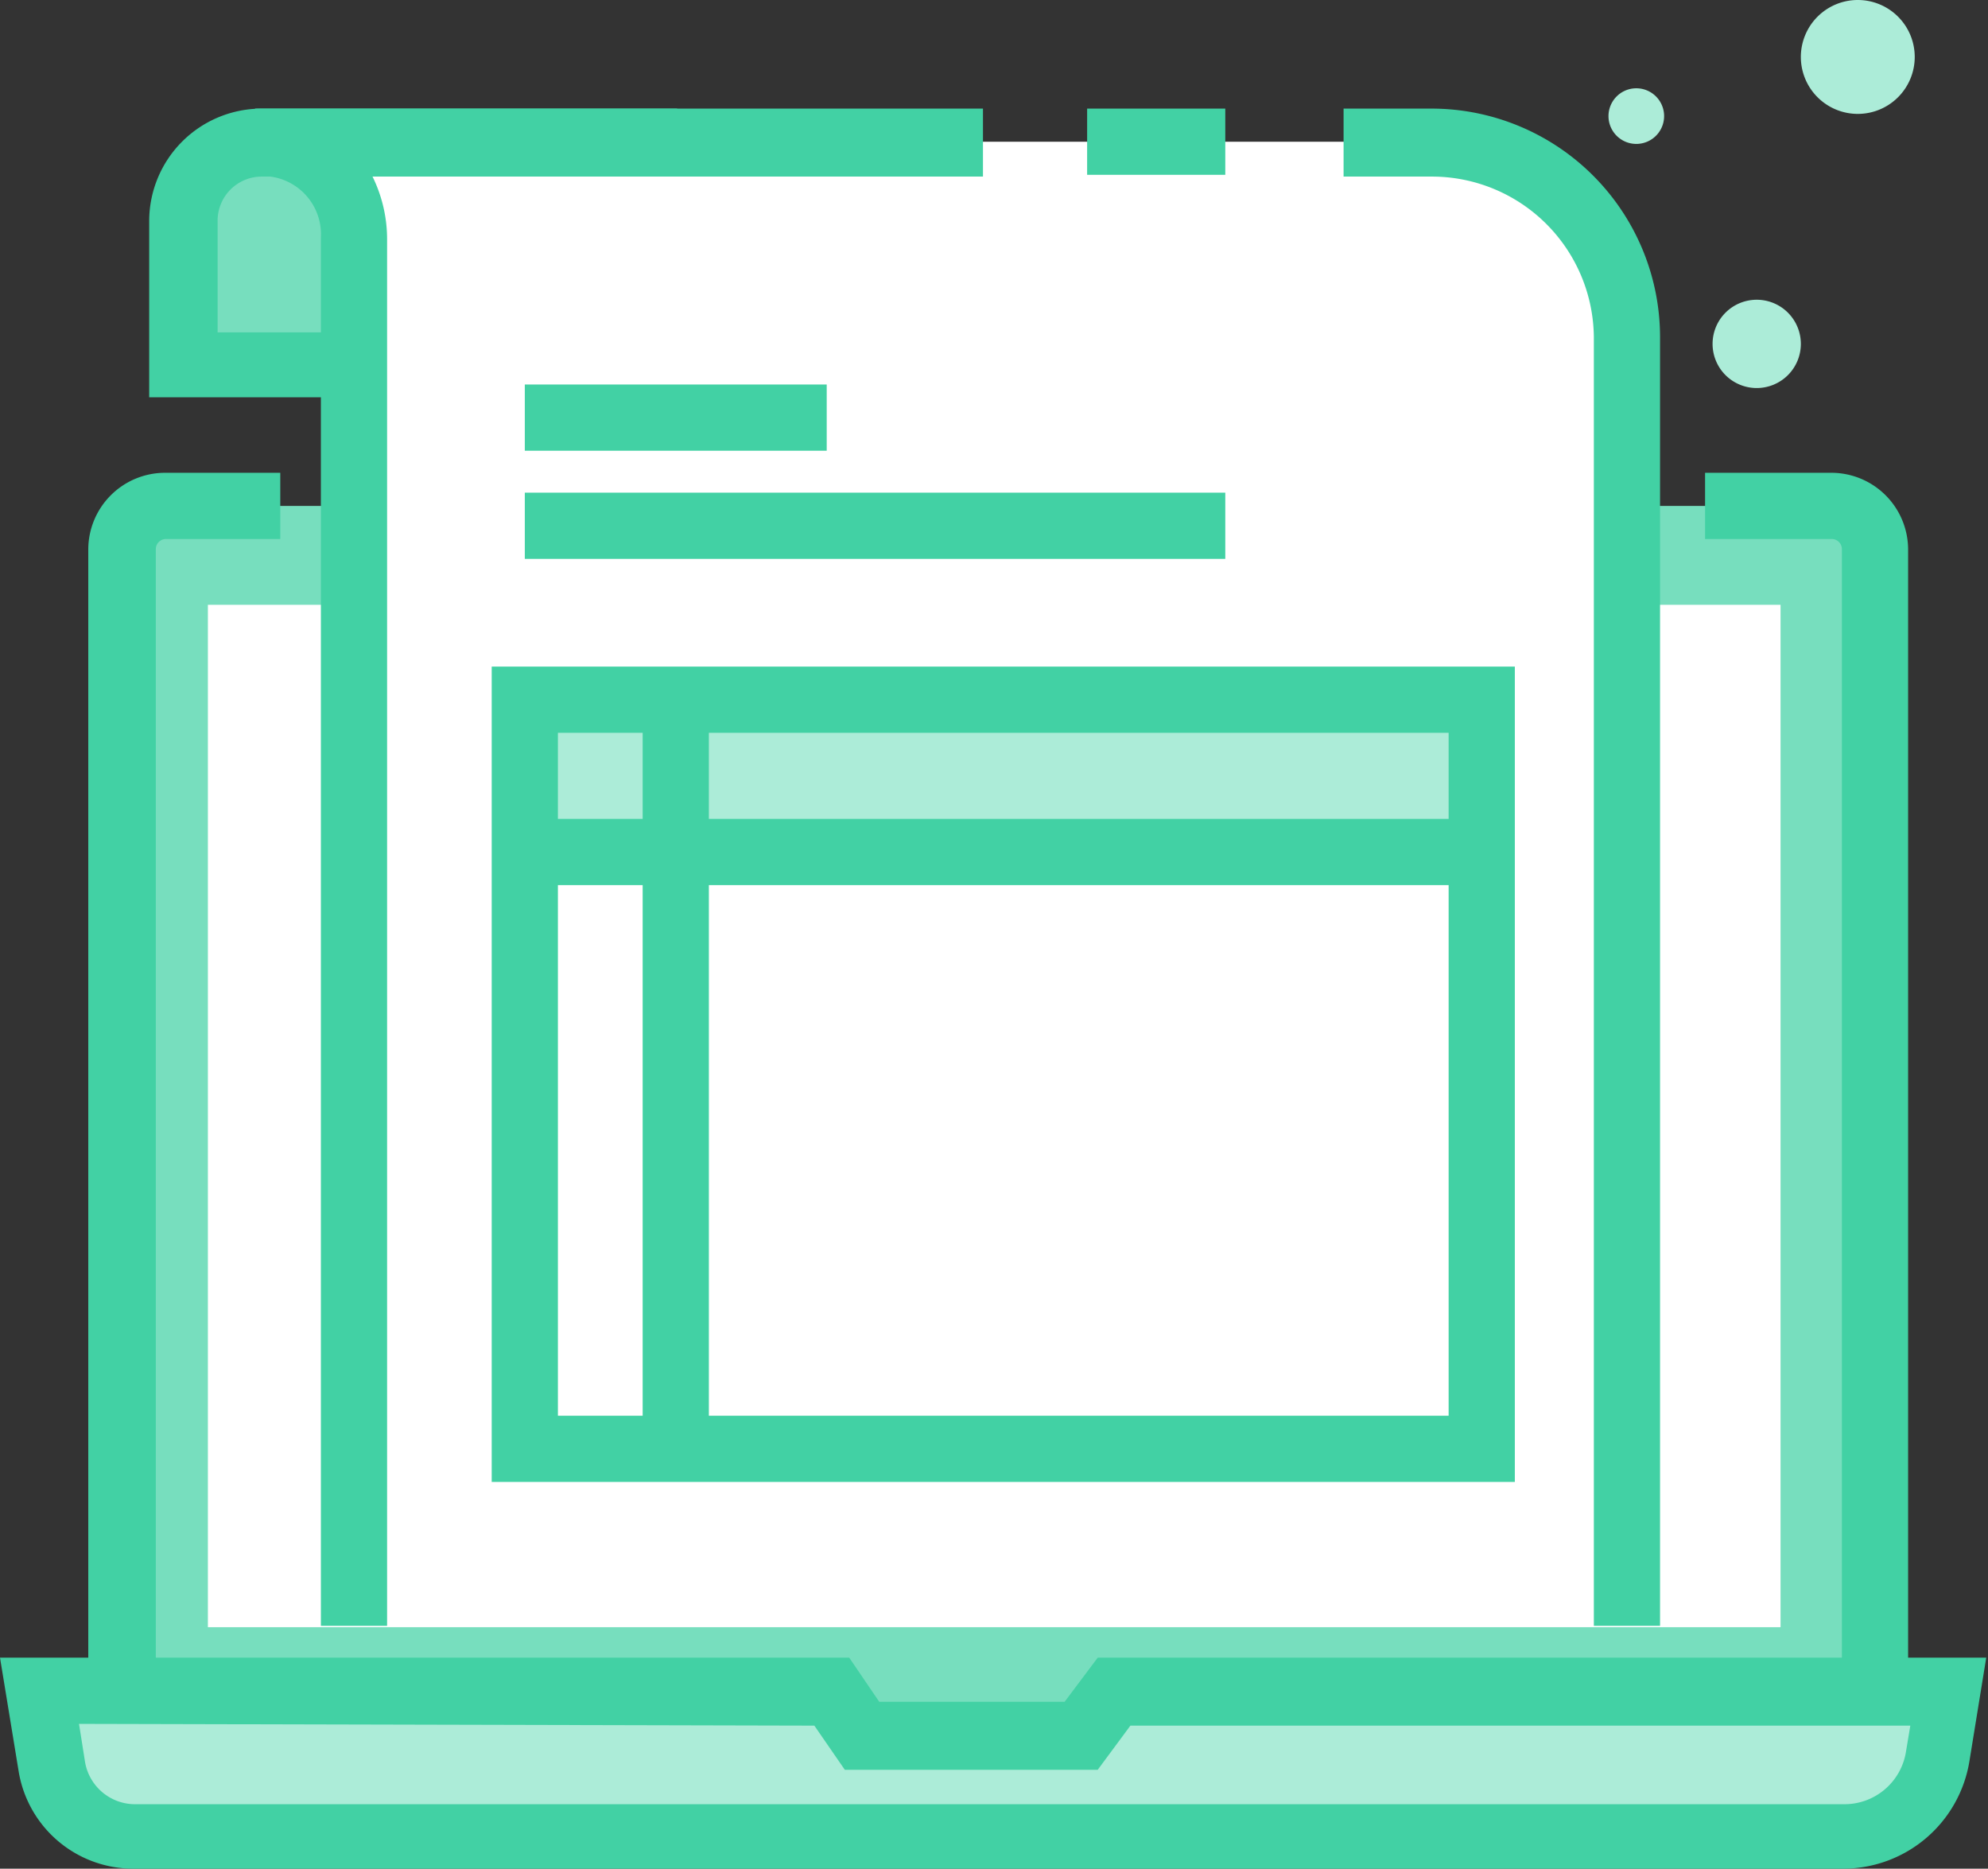 <svg xmlns="http://www.w3.org/2000/svg" viewBox="0 0 45.04 42.33"><rect x="0" y="0" width="45.04" height="42.33" fill="#333333" stroke="none"/><defs><style>.cls-1{fill:#77debe;}.cls-2{fill:#42d1a4;}.cls-3{fill:#fff;}.cls-4{fill:#acecd8;}</style></defs><g id="Layer_2" data-name="Layer 2"><g id="Layer_1-2" data-name="Layer 1"><rect class="cls-1" x="2.78" y="11.46" width="39.71" height="28.54" rx="1"/><path class="cls-2" d="M41.5,40.75H3.76A1.74,1.74,0,0,1,2,39V12.44a1.74,1.74,0,0,1,1.73-1.73H6.35v1.5H3.76a.23.23,0,0,0-.23.23V39a.24.24,0,0,0,.23.24H41.5a.24.24,0,0,0,.23-.24V12.44a.23.23,0,0,0-.23-.23H38.63v-1.5H41.5a1.74,1.74,0,0,1,1.73,1.73V39A1.74,1.74,0,0,1,41.5,40.75Z"/><rect class="cls-3" x="4.71" y="13.7" width="35.63" height="23.16"/><path class="cls-4" d="M41.79,41.58H3A1.89,1.89,0,0,1,1.16,40L.88,38.3h18l.68,1h5l.74-1H44.16l-.24,1.47A2.16,2.16,0,0,1,41.79,41.58Z"/><path class="cls-2" d="M41.79,42.33H3A2.63,2.63,0,0,1,.42,40.11L0,37.55H19.24l.68,1h4.2l.75-1H45l-.38,2.34A2.9,2.9,0,0,1,41.79,42.33Zm-40-3.28.13.82a1.15,1.15,0,0,0,1.13,1H41.79a1.41,1.41,0,0,0,1.39-1.18l.1-.6H25.61l-.74,1H19.14l-.69-1Z"/><path class="cls-4" d="M37.7,2.58A.63.63,0,1,1,37.07,2,.63.63,0,0,1,37.7,2.58Z"/><path class="cls-4" d="M40.8,7.79a1,1,0,1,1-1-1A1,1,0,0,1,40.8,7.79Z"/><path class="cls-4" d="M43.38,1.29A1.29,1.29,0,1,1,42.09,0,1.29,1.29,0,0,1,43.38,1.29Z"/><path class="cls-1" d="M30.89,8.28V6a2.42,2.42,0,0,1,2.45-2.5H5.93a1.76,1.76,0,0,0-1.8,1.72V8.28Z"/><path class="cls-2" d="M7.89,9H3.38V5A2.55,2.55,0,0,1,5.93,2.46h9.41V4H5.93a1,1,0,0,0-1,1V7.53h3Z"/><path class="cls-3" d="M36.86,36.83V7.63a4.42,4.42,0,0,0-4.42-4.42H5.78A2.05,2.05,0,0,1,8,5.39V36.83Z"/><path class="cls-2" d="M8.77,36.83H7.27V5.39A1.32,1.32,0,0,0,5.78,4V2.46H22.27V4H8.44a3.22,3.22,0,0,1,.33,1.43Z"/><rect class="cls-2" x="24.63" y="2.46" width="3.13" height="1.5"/><path class="cls-2" d="M37.61,36.83h-1.5V7.63A3.67,3.67,0,0,0,32.44,4h-2V2.46h2a5.18,5.18,0,0,1,5.17,5.17Z"/><rect class="cls-2" x="11.89" y="8.71" width="6.84" height="1.5"/><rect class="cls-2" x="11.89" y="11.16" width="15.87" height="1.5"/><rect class="cls-4" x="11.89" y="15.85" width="21.68" height="3.45"/><path class="cls-2" d="M34.32,33.57H11.14V15.1H34.32Zm-21.68-1.5H32.82V16.6H12.64Z"/><rect class="cls-2" x="11.48" y="18.55" width="21.68" height="1.5"/><rect class="cls-2" x="14.56" y="15.43" width="1.5" height="17.39"/></g></g></svg>